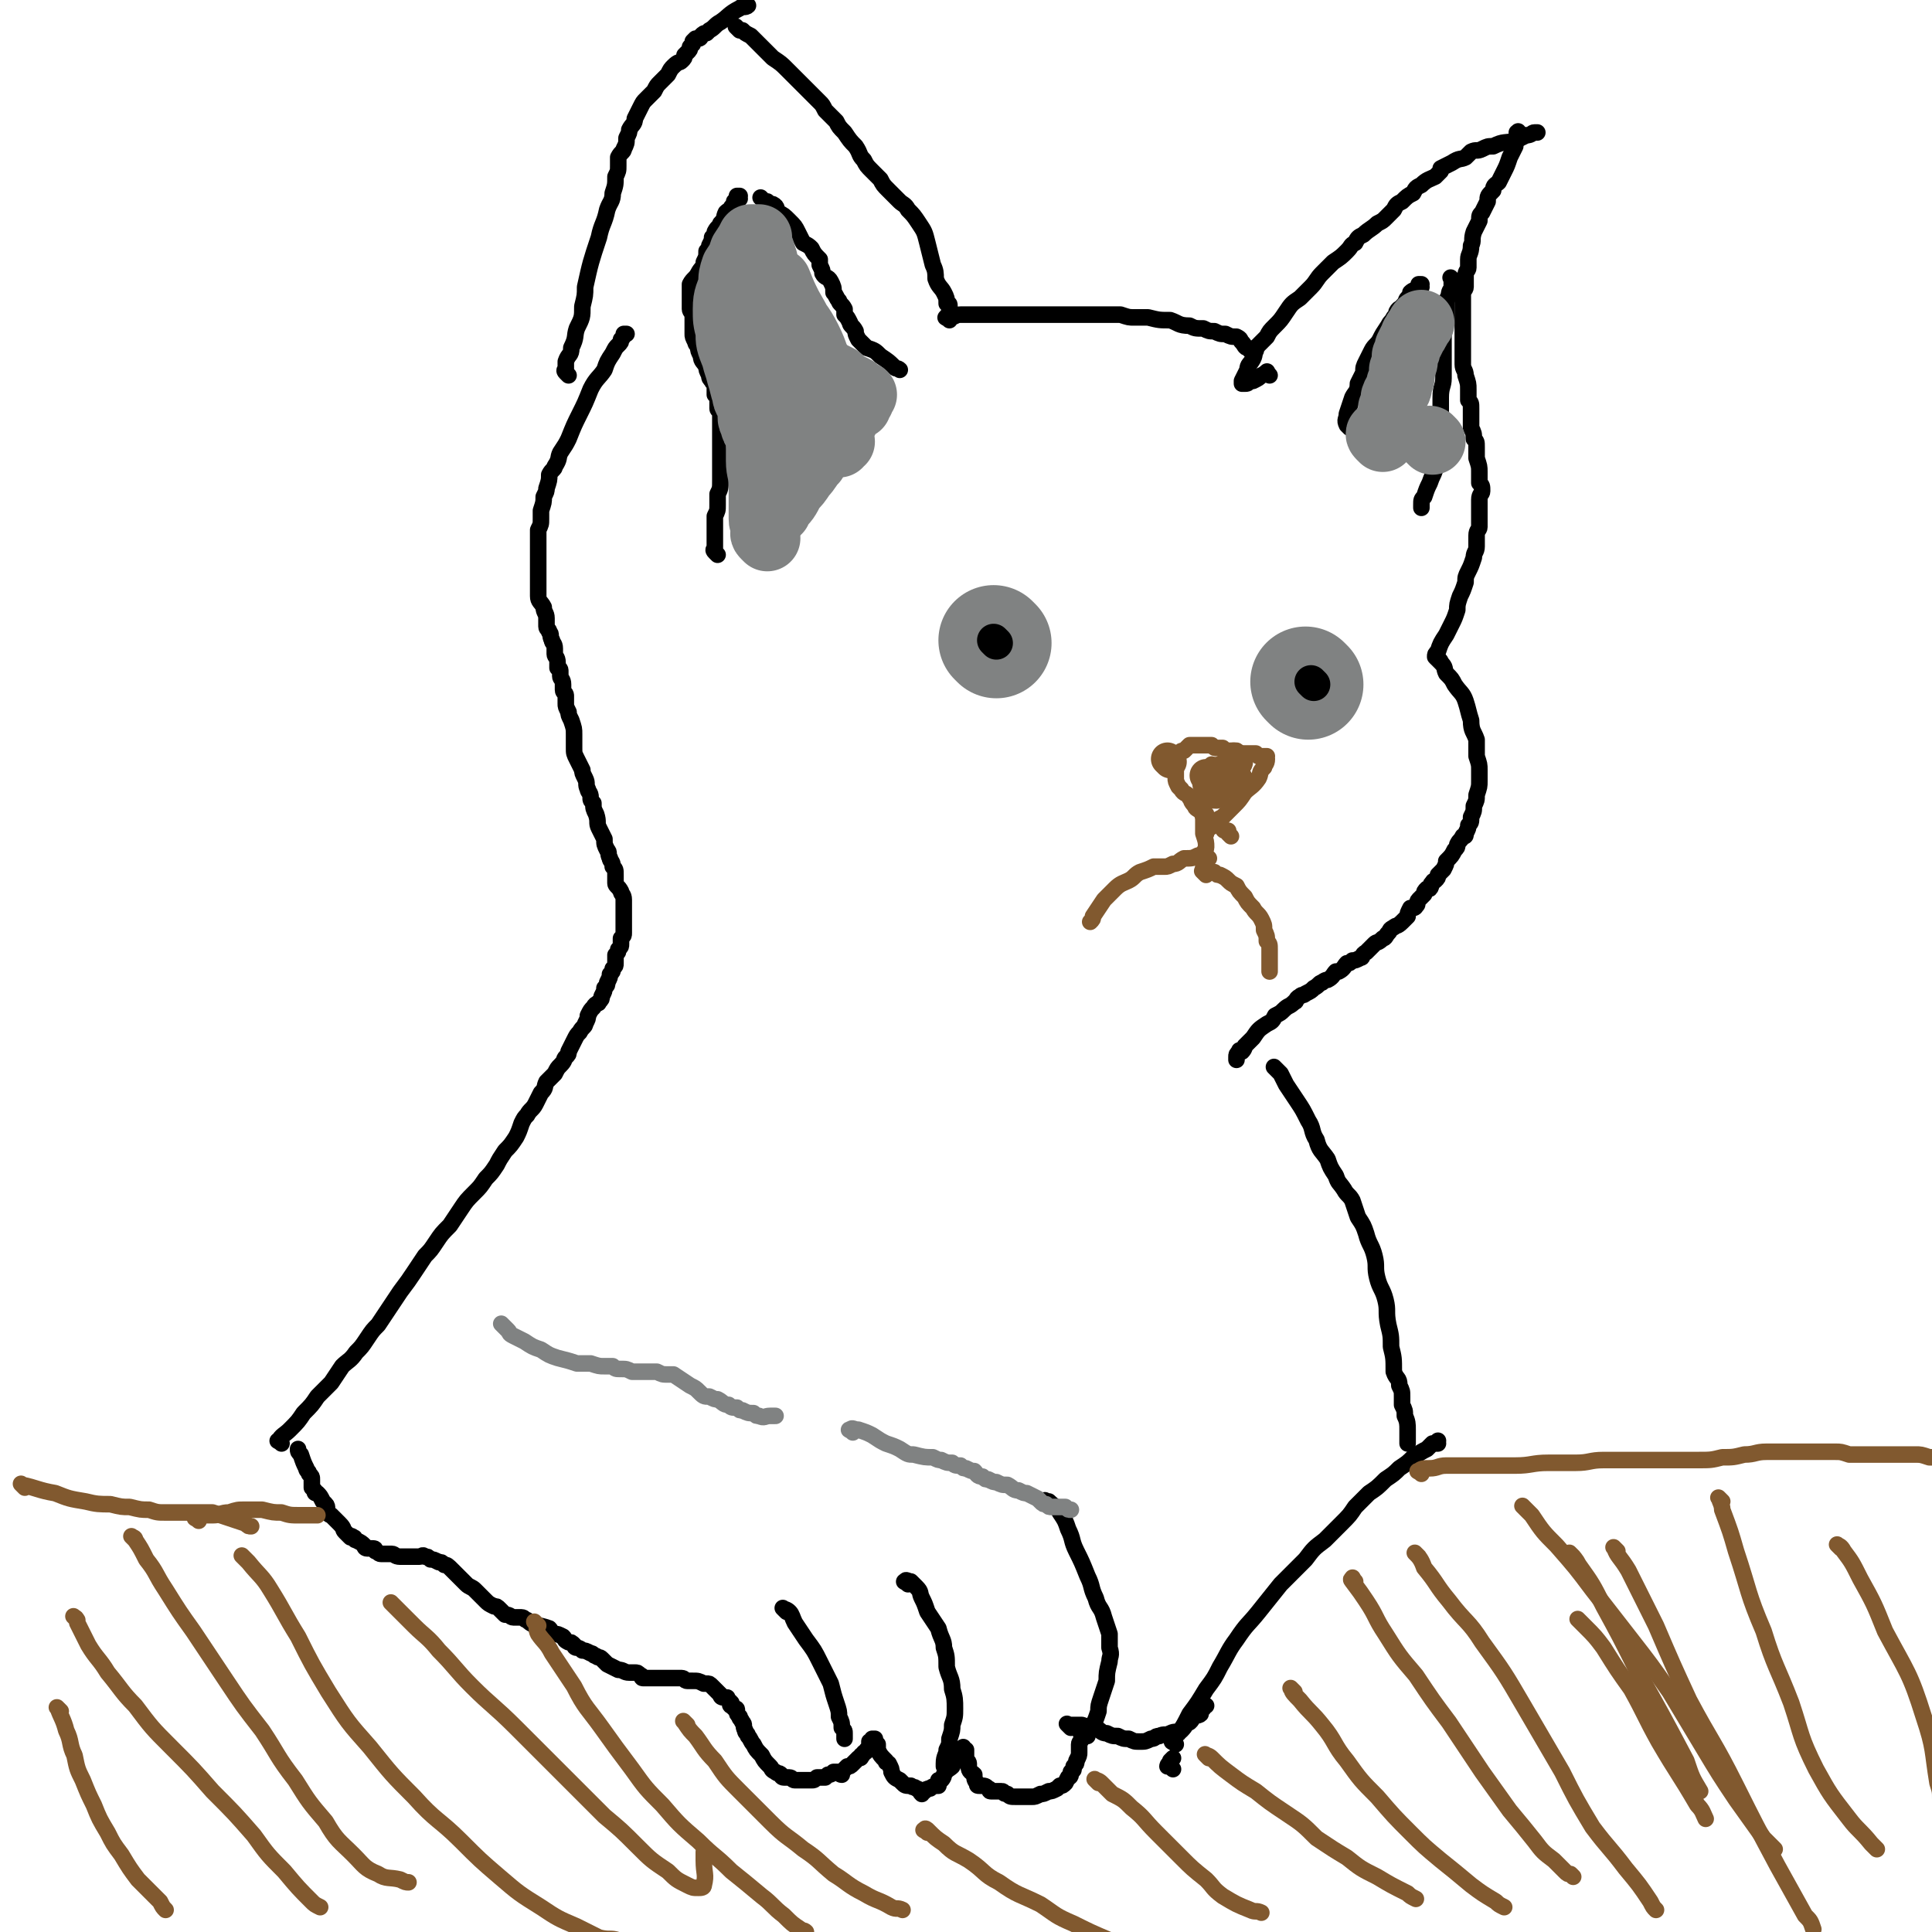 <svg viewBox='0 0 700 700' version='1.1' xmlns='http://www.w3.org/2000/svg' xmlns:xlink='http://www.w3.org/1999/xlink'><g fill='none' stroke='#000000' stroke-width='6' stroke-linecap='round' stroke-linejoin='round'><path d='M102,523c-1,-1 -2,-1 -1,-1 1,-2 2,-2 4,-4 3,-3 3,-3 5,-6 3,-3 3,-3 5,-6 3,-3 3,-3 5,-5 2,-3 2,-3 4,-6 2,-2 3,-2 5,-5 2,-2 2,-2 4,-5 2,-3 2,-3 4,-5 2,-3 2,-3 4,-6 2,-3 2,-3 4,-6 3,-4 3,-4 5,-7 2,-3 2,-3 4,-6 2,-2 2,-2 4,-5 2,-3 2,-3 5,-6 2,-3 2,-3 4,-6 2,-3 2,-3 5,-6 2,-2 2,-2 4,-5 2,-2 2,-2 4,-5 1,-2 1,-2 3,-5 2,-2 2,-2 4,-5 1,-2 1,-2 2,-5 1,-2 1,-2 2,-3 1,-2 2,-2 3,-4 1,-2 1,-2 2,-4 2,-2 1,-2 2,-4 2,-2 2,-2 3,-3 1,-2 1,-2 2,-3 2,-2 1,-2 2,-3 1,-1 1,-1 1,-2 1,-2 1,-2 2,-4 1,-2 1,-2 2,-3 1,-2 2,-2 2,-3 1,-2 1,-2 1,-3 1,-2 1,-2 2,-3 1,-2 2,-1 2,-2 1,-1 1,-1 1,-2 1,-2 1,-2 1,-3 1,-1 1,-1 1,-2 1,-2 1,-2 1,-3 1,-1 1,-1 1,-2 1,-1 1,-1 1,-2 0,-2 0,-2 0,-3 1,-1 1,-1 1,-2 1,-1 1,-1 1,-2 0,-1 0,-1 0,-2 1,-1 1,-1 1,-2 0,-1 0,-1 0,-1 0,-1 0,-1 0,-1 0,-1 0,-1 0,-1 0,-1 0,-1 0,-2 0,-1 0,-1 0,-2 0,-1 0,-1 0,-1 0,-1 0,-1 0,-2 0,-1 0,-1 0,-2 0,-2 -1,-2 -1,-3 -1,-2 -2,-2 -2,-3 0,-2 0,-2 0,-3 0,-2 0,-2 -1,-3 0,-2 -1,-2 -1,-3 -1,-2 0,-2 -1,-3 -1,-2 -1,-2 -1,-4 -1,-2 -1,-2 -2,-4 -1,-2 0,-2 -1,-5 -1,-2 -1,-2 -1,-4 -1,-1 -1,-1 -1,-2 0,-2 -1,-2 -1,-3 -1,-2 0,-2 -1,-4 -1,-2 -1,-2 -1,-3 -1,-2 -1,-2 -2,-4 -1,-2 -1,-2 -1,-4 0,-2 0,-2 0,-5 0,-2 0,-2 -1,-5 -1,-2 -1,-2 -1,-3 -1,-2 -1,-2 -1,-3 0,-2 0,-2 0,-3 0,-1 -1,-1 -1,-2 0,-1 0,-1 0,-2 0,-2 -1,-2 -1,-3 0,-1 0,-1 0,-2 0,-1 -1,-1 -1,-1 0,-1 0,-1 0,-2 0,-2 -1,-2 -1,-3 0,-1 0,-1 0,-2 0,-2 -1,-2 -1,-3 -1,-2 0,-2 -1,-3 0,-1 -1,-1 -1,-2 0,-2 0,-2 0,-3 0,-2 -1,-2 -1,-4 -1,-2 -2,-2 -2,-4 0,-2 0,-2 0,-4 0,-2 0,-2 0,-4 0,-2 0,-2 0,-3 0,-2 0,-2 0,-3 0,-2 0,-2 0,-3 0,-2 0,-2 0,-4 0,-2 0,-2 0,-3 1,-2 1,-2 1,-4 0,-2 0,-2 0,-3 1,-3 1,-3 1,-5 1,-2 1,-2 1,-3 1,-3 1,-3 1,-5 1,-2 2,-2 2,-3 2,-3 1,-3 2,-5 2,-3 2,-3 3,-5 2,-5 2,-5 4,-9 2,-4 2,-4 4,-9 2,-4 3,-4 5,-7 1,-3 1,-3 3,-6 1,-2 1,-2 2,-3 1,-1 1,-1 1,-2 1,-1 1,-1 1,-2 1,0 1,0 1,0 '/><path d='M206,136c-1,-1 -1,-1 -1,-1 -1,-1 0,-1 0,-1 0,-1 0,-1 0,-3 1,-3 2,-2 2,-5 2,-4 1,-4 2,-7 2,-4 2,-4 2,-8 1,-4 1,-4 1,-7 2,-9 2,-9 5,-18 1,-5 2,-5 3,-10 1,-3 2,-3 2,-6 1,-3 1,-3 1,-6 1,-2 1,-2 1,-4 0,-2 0,-2 0,-3 1,-2 2,-2 2,-3 1,-2 1,-2 1,-4 1,-2 1,-2 1,-3 1,-2 2,-2 2,-4 1,-2 1,-2 2,-4 1,-2 1,-2 2,-3 2,-2 2,-2 3,-3 1,-2 1,-2 2,-3 2,-2 2,-2 3,-3 1,-2 1,-2 2,-3 2,-2 2,-1 3,-2 1,-1 1,-1 1,-2 1,-1 1,-1 1,-1 1,-1 1,-1 1,-2 1,-1 1,-1 1,-1 0,-1 0,-1 0,-1 1,-1 1,-1 1,-1 1,0 1,0 1,0 1,0 1,-1 1,-1 1,-1 1,-1 2,-1 1,-1 1,-1 1,-1 2,-1 2,-2 4,-3 3,-2 3,-3 7,-5 1,-1 2,0 3,-1 '/><path d='M268,11c-1,-1 -2,-2 -1,-1 0,0 1,1 2,1 1,1 1,1 3,2 2,2 2,2 4,4 2,2 2,2 4,4 3,2 3,2 5,4 2,2 2,2 4,4 2,2 2,2 4,4 2,2 2,2 4,4 1,1 1,1 2,3 2,2 2,2 4,4 1,2 1,2 3,4 2,3 2,3 4,5 2,3 1,3 3,5 1,2 1,2 3,4 1,1 1,1 3,3 1,2 1,2 3,4 2,2 2,2 4,4 1,1 2,1 3,3 2,2 2,2 4,5 2,3 2,3 3,7 1,4 1,4 2,8 1,2 1,3 1,5 1,3 2,3 3,5 1,2 1,2 1,4 1,0 1,0 1,1 '/><path d='M344,116c-1,-1 -2,-1 -1,-1 0,-1 0,0 1,0 2,0 2,-1 4,-1 3,0 3,0 5,0 4,0 4,0 8,0 4,0 4,0 8,0 4,0 4,0 8,0 4,0 4,0 8,0 4,0 4,0 7,0 3,0 3,0 5,0 3,0 3,0 5,0 2,0 2,0 4,0 3,1 3,1 5,1 3,0 3,0 5,0 4,1 4,1 8,1 3,1 3,2 7,2 2,1 2,1 5,1 2,1 2,1 4,1 2,1 2,1 4,1 2,1 2,1 4,1 2,1 1,1 2,2 1,1 1,2 2,2 1,1 1,1 1,1 1,0 1,0 2,0 '/><path d='M460,136c-1,-1 -1,-2 -1,-1 -1,0 -1,1 -2,1 -1,1 -1,1 -3,2 -1,0 0,0 -1,0 -1,1 -1,1 -2,1 -1,0 -1,0 -1,0 0,0 0,-1 0,-1 1,-2 1,-2 2,-4 0,-2 1,-2 2,-4 1,-2 0,-2 1,-4 2,-2 2,-2 4,-4 1,-2 1,-2 3,-4 2,-2 2,-2 4,-5 2,-3 2,-3 5,-5 2,-2 2,-2 4,-4 2,-2 2,-3 4,-5 2,-2 2,-2 4,-4 3,-2 3,-2 5,-4 2,-2 1,-2 3,-3 1,-2 1,-2 3,-3 2,-2 3,-2 5,-4 2,-1 2,-1 3,-2 2,-2 2,-2 3,-3 1,-2 1,-2 3,-3 2,-2 2,-2 4,-3 1,-2 1,-2 3,-3 2,-2 3,-2 5,-3 1,-1 1,-1 2,-2 0,-1 0,-1 0,-1 2,-1 2,-1 4,-2 3,-2 3,-1 5,-2 1,-1 1,-1 2,-2 2,-1 2,0 4,-1 2,-1 2,-1 4,-1 4,-2 4,-1 8,-2 2,-1 2,-1 4,-2 2,0 2,-1 3,-1 0,0 0,0 1,0 '/><path d='M551,49c-1,-1 -1,-2 -1,-1 -1,0 0,0 0,1 0,2 -1,2 -1,4 -1,2 -1,2 -2,4 -1,3 -1,3 -2,5 -1,2 -1,2 -2,4 -1,1 -2,1 -2,3 -2,2 -2,2 -2,4 -1,2 -1,2 -2,4 -1,1 -1,1 -1,3 -1,2 -1,2 -2,4 -1,3 0,3 -1,5 0,3 -1,3 -1,5 0,1 0,1 0,3 0,1 -1,1 -1,3 0,2 0,2 0,4 0,1 -1,1 -1,3 0,2 0,2 0,4 0,3 0,3 0,5 0,2 0,2 0,4 0,2 0,2 0,4 0,2 0,2 0,4 0,2 0,2 0,4 0,2 1,2 1,4 1,3 1,3 1,5 0,2 0,2 0,4 1,1 1,1 1,3 0,2 0,2 0,4 0,2 0,2 0,3 1,2 1,2 1,4 1,1 1,1 1,3 0,2 0,2 0,4 1,3 1,3 1,5 0,2 0,2 0,4 1,1 1,1 1,3 0,1 -1,1 -1,3 0,2 0,2 0,4 0,1 0,1 0,3 0,1 0,1 0,3 0,1 -1,1 -1,3 0,2 0,2 0,4 0,2 -1,2 -1,4 -1,3 -1,3 -2,5 -1,2 -1,2 -1,4 -1,3 -1,3 -2,5 -1,3 -1,3 -1,5 -1,3 -1,3 -2,5 -1,2 -1,2 -2,4 -2,3 -2,3 -3,6 -1,1 -1,1 -1,2 '/><path d='M522,240c-1,-1 -2,-2 -1,-1 0,0 1,0 1,1 2,2 1,2 2,4 2,2 2,2 3,4 2,3 3,3 4,6 1,3 1,4 2,7 0,4 1,4 2,7 0,3 0,3 0,6 1,3 1,3 1,5 0,2 0,2 0,4 0,2 0,2 -1,5 0,2 0,2 -1,4 0,2 0,2 -1,4 0,2 0,2 -1,3 0,1 0,1 -1,3 0,1 0,1 -1,1 -1,2 -1,1 -2,3 0,1 0,1 -1,2 -1,2 -1,2 -3,4 0,1 0,1 -1,3 -1,1 -1,1 -2,2 0,1 0,1 -1,2 0,0 -1,0 -1,1 -1,0 0,1 -1,2 0,0 -1,0 -1,0 -1,1 -1,1 -1,2 -1,1 -1,1 -2,2 -1,1 0,2 -1,2 0,1 -1,1 -1,1 -1,0 -1,0 -1,0 -1,2 -1,2 -1,3 -1,1 -1,1 -2,2 -2,2 -2,1 -3,2 -2,1 -1,1 -2,2 -1,1 -1,2 -2,2 -2,2 -2,1 -3,2 -2,2 -2,2 -3,3 -2,1 -1,2 -2,2 -2,1 -2,1 -3,1 -1,1 -1,1 -2,1 -1,1 -1,2 -3,3 0,0 0,0 -1,0 -1,1 -1,2 -3,3 0,0 -1,0 -2,1 -1,0 -1,1 -3,2 -1,1 -1,1 -3,2 -1,1 -1,0 -2,1 -2,1 -1,2 -2,2 -2,2 -2,1 -4,3 -1,1 -1,1 -3,2 -1,2 -1,2 -3,3 -3,2 -3,2 -5,5 -1,1 -1,1 -3,3 0,0 0,1 -1,2 -1,0 -1,-1 -1,0 -1,1 -1,1 -1,2 0,1 0,1 0,1 '/><path d='M463,388c-1,-1 -1,-1 -1,-1 -1,-1 0,0 0,0 1,1 1,1 2,2 1,2 1,2 2,4 2,3 2,3 4,6 2,3 2,3 4,7 2,3 1,4 3,7 1,4 2,4 4,7 1,3 1,3 3,6 1,3 1,2 3,5 1,2 2,2 3,4 1,3 1,3 2,6 2,3 2,3 3,6 1,4 2,4 3,8 1,4 0,4 1,8 1,4 2,4 3,8 1,4 0,4 1,9 1,4 1,4 1,8 1,4 1,4 1,9 1,3 2,2 2,5 1,2 1,2 1,4 0,1 0,1 0,3 1,2 1,2 1,4 1,2 1,3 1,5 0,1 0,1 0,2 0,1 0,1 0,1 0,1 0,1 0,2 '/><path d='M426,632c-1,-1 -2,-1 -1,-1 0,-2 1,-2 2,-3 2,-3 2,-3 4,-7 3,-4 3,-4 6,-9 3,-4 3,-4 5,-8 3,-5 3,-6 6,-10 4,-6 4,-5 8,-10 4,-5 4,-5 8,-10 5,-5 5,-5 9,-9 3,-4 3,-4 7,-7 3,-3 3,-3 6,-6 3,-3 3,-3 5,-6 3,-3 3,-3 5,-5 3,-2 3,-2 6,-5 3,-2 3,-2 5,-4 3,-2 3,-2 5,-4 3,-2 3,-2 5,-3 1,-1 1,-1 2,-2 1,0 1,0 2,0 0,0 -1,0 -1,0 1,-1 1,-1 1,-1 '/><path d='M425,641c-1,-1 -1,-1 -1,-1 -1,-1 -1,0 -1,0 0,0 0,-1 1,-1 0,-1 0,-1 0,-1 1,-1 1,-1 1,-1 '/><path d='M388,626c-1,-1 -1,-1 -1,-1 -1,-1 0,0 0,0 1,0 1,0 1,0 2,0 2,0 4,0 3,1 3,1 5,1 2,1 2,2 4,2 2,1 2,1 4,1 2,1 2,1 4,1 2,1 2,1 4,1 2,0 2,0 4,-1 2,0 1,-1 3,-1 2,-1 2,0 4,-1 2,-1 2,0 4,-1 2,-2 1,-2 3,-3 1,-1 1,-1 1,-2 1,-1 2,0 3,-1 0,-1 0,-1 1,-2 0,0 0,-1 0,-1 0,0 0,0 1,0 0,0 0,0 0,0 '/><path d='M393,629c-1,-1 -1,-2 -1,-1 -1,0 0,0 0,1 0,2 -1,2 -1,3 0,1 0,1 0,3 0,1 0,1 -1,3 0,1 0,1 -1,2 0,2 0,1 -1,2 0,1 0,2 -1,2 -1,2 -1,2 -1,2 -1,1 -1,1 -2,1 -1,1 -1,1 -1,1 -2,1 -2,1 -3,1 -2,1 -2,1 -3,1 -2,1 -2,1 -3,1 -2,0 -2,0 -4,0 -1,0 -1,0 -2,0 -2,0 -2,0 -3,-1 -2,0 -1,-1 -2,-1 -2,0 -2,0 -4,0 -1,0 0,-1 -1,-1 -1,-1 -1,-1 -3,-1 0,0 0,0 0,0 -1,0 -1,0 -1,-1 -1,-1 -1,-2 -1,-3 -1,-1 -2,-1 -2,-3 0,0 0,-1 0,-1 0,-1 -1,-1 -1,-2 0,-1 0,-1 0,-1 0,0 0,0 0,-1 0,0 0,-1 0,-1 0,0 -1,0 -1,0 0,0 0,-1 0,-1 0,0 0,0 0,0 0,1 -1,1 -1,1 -1,1 -1,2 -1,3 -1,1 -1,1 -2,3 -1,1 -2,1 -3,3 0,0 0,1 -1,2 0,0 -1,0 -1,0 0,1 0,1 0,2 -1,0 -2,0 -3,1 -1,0 -1,0 -2,1 0,0 0,-1 -1,0 0,0 0,1 0,1 -1,-1 -1,-2 -2,-2 -1,-1 -1,0 -2,-1 -2,0 -2,0 -3,-1 -1,-1 -1,-1 -1,-1 -2,-1 -2,-1 -3,-3 0,-1 0,-1 -1,-3 -1,-1 -1,0 -1,-1 -2,-2 -2,-2 -3,-4 0,-1 0,-1 0,-2 -1,0 0,0 0,0 0,0 -1,0 -1,-1 0,0 0,-1 0,-1 0,0 -1,0 -1,0 0,0 0,0 0,1 0,0 0,0 0,1 0,0 -1,-1 -1,-1 0,1 0,1 0,1 0,1 0,1 0,1 0,1 0,1 -1,1 0,1 -1,1 -1,1 -1,1 0,1 -1,1 0,1 0,1 -1,1 -1,1 -1,1 -2,2 -1,1 -1,1 -2,1 -1,1 -1,1 -1,1 -1,1 -1,1 -1,2 -1,0 -1,-1 -1,-1 -1,0 -1,0 -2,0 -1,1 -1,1 -2,1 -1,1 -1,1 -1,1 -2,0 -2,0 -3,0 -1,1 -1,1 -2,1 -1,0 -1,0 -2,0 -1,0 -1,0 -2,0 -1,0 -1,0 -2,0 -1,0 -1,-1 -2,-1 -1,0 -1,0 -2,0 -1,0 -1,-1 -1,-1 -1,-1 -1,0 -2,-1 -2,-1 -1,-1 -2,-2 -2,-2 -2,-2 -3,-4 -2,-2 -2,-2 -3,-4 -1,-1 -1,-2 -2,-3 0,-1 -1,-1 -1,-2 -1,-2 0,-2 -1,-3 -1,-2 -1,-1 -1,-2 -1,-1 -1,-1 -1,-2 0,-1 0,-1 -1,-1 -1,-1 -1,-1 -1,-1 -1,0 0,-1 0,-1 -1,-1 -1,-1 -1,-1 -1,-1 0,-1 -1,-1 0,0 -1,0 -1,0 -1,0 -1,-1 -1,-1 -1,-1 -1,-1 -2,-2 -1,-1 -1,-1 -1,-1 -1,-1 -1,-1 -2,-1 -1,0 -1,0 -1,0 -2,-1 -2,-1 -4,-1 -1,0 -1,0 -2,0 -1,0 -1,-1 -2,-1 -1,0 -1,0 -2,0 -1,0 -1,0 -3,0 -1,0 -1,0 -2,0 0,0 0,0 -1,0 -1,0 -1,0 -1,0 -1,0 -1,0 -1,0 -1,0 -1,0 -2,0 -1,0 -1,0 -1,0 -1,0 -1,0 -1,0 -1,0 0,-1 -1,-1 -1,-1 -1,-1 -2,-1 -1,0 -1,0 -2,0 -2,0 -2,-1 -4,-1 -2,-1 -2,-1 -4,-2 -1,-1 -1,-1 -2,-2 -1,-1 -1,0 -2,-1 -1,0 -1,-1 -2,-1 -2,-1 -2,-1 -3,-1 -1,-1 -2,-1 -2,-1 -1,0 -1,-1 -1,-1 -1,-1 -1,-1 -2,-1 -2,-1 -1,-1 -2,-2 -2,-1 -2,-1 -3,-1 -2,-1 -1,-1 -2,-2 -3,-1 -3,-1 -5,-1 -2,-1 -2,-1 -3,-2 -1,0 -1,-1 -2,-1 -1,0 -2,0 -3,0 -1,0 -1,-1 -3,-1 -1,-1 -1,-1 -2,-2 -1,-1 -1,-1 -2,-1 -2,-1 -2,-1 -3,-2 -1,-1 -1,-1 -2,-2 -1,-1 -1,-1 -2,-2 -1,-1 -2,-1 -3,-2 -1,-1 -1,-1 -2,-2 0,0 0,0 -1,-1 -1,-1 -1,-1 -1,-1 -1,-1 -1,-1 -1,-1 -2,-2 -2,-2 -3,-2 -1,-1 -1,-1 -2,-1 -2,-1 -2,-1 -3,-1 -1,-1 -1,-1 -2,-1 -1,-1 -1,0 -2,0 -2,0 -2,0 -4,0 -1,0 -1,0 -2,0 -1,0 -1,0 -1,0 -2,0 -2,-1 -3,-1 -1,0 -2,0 -3,0 0,0 -1,0 -1,0 -1,0 -1,-1 -2,-1 0,-1 0,-1 -2,-1 0,0 -1,0 -1,0 -1,0 -1,-1 -1,-1 -1,-1 -1,-1 -3,-2 -1,0 0,-1 -1,-1 -1,-1 -1,0 -1,0 -1,-1 -1,-1 -2,-2 -1,-1 0,-1 -2,-3 -1,-1 -1,-1 -3,-3 0,0 -1,0 -1,-1 -1,-1 0,-2 -1,-3 -1,-1 -1,-1 -1,-1 -1,-2 -1,-2 -2,-3 -1,0 -1,0 -1,-1 -1,-1 -1,-1 -1,-1 0,-1 0,-2 0,-3 0,-1 0,-1 -1,-2 0,-1 -1,-1 -1,-2 -1,-2 -1,-2 -2,-5 -1,-1 -1,-1 -1,-2 '/><path d='M285,584c-1,-1 -2,-2 -1,-1 0,0 1,0 2,1 1,1 1,2 2,4 2,3 2,3 4,6 3,4 3,4 5,8 2,4 2,4 4,8 1,4 1,4 2,7 1,3 1,3 1,5 1,2 1,2 1,4 1,1 1,1 1,2 0,1 0,1 0,1 0,1 0,1 0,1 '/><path d='M329,574c-1,-1 -2,-1 -1,-1 0,-1 1,0 2,0 1,1 1,1 2,2 2,2 1,2 2,4 1,2 1,2 2,5 2,3 2,3 4,6 1,4 2,4 2,7 1,3 1,3 1,7 1,4 2,4 2,8 1,3 1,4 1,7 0,3 0,3 -1,6 0,2 0,2 -1,5 0,2 0,2 -1,4 0,2 -1,2 -1,5 0,0 0,0 0,1 '/><path d='M380,545c-1,-1 -1,-1 -1,-1 -1,-1 0,0 0,0 1,0 1,0 1,0 2,2 3,2 4,4 2,3 2,3 3,6 2,4 1,4 3,8 2,4 2,4 4,9 2,4 1,4 3,8 1,4 2,3 3,7 1,3 1,3 2,6 0,3 0,3 0,5 1,3 0,3 0,5 -1,4 -1,4 -1,7 -1,3 -1,3 -2,6 -1,3 -1,3 -1,5 -1,3 -1,3 -2,5 -1,1 -1,1 -2,3 0,0 0,0 0,1 '/></g>
<g fill='none' stroke='#808282' stroke-width='6' stroke-linecap='round' stroke-linejoin='round'><path d='M183,481c-1,-1 -2,-2 -1,-1 0,0 1,1 2,2 1,1 0,1 2,2 2,1 2,1 4,2 3,2 3,2 6,3 3,2 3,2 6,3 4,1 4,1 7,2 3,0 3,0 5,0 3,1 3,1 5,1 1,0 1,0 3,0 1,1 1,1 3,1 2,0 2,0 4,1 2,0 2,0 5,0 2,0 2,0 4,0 2,1 2,1 4,1 1,0 1,0 2,0 3,2 3,2 6,4 2,1 2,1 3,2 2,2 2,2 4,2 2,1 2,1 3,1 2,1 2,2 4,2 1,1 1,1 3,1 1,1 1,1 2,1 2,1 2,1 4,1 1,1 1,1 2,1 2,1 2,0 4,0 1,0 1,0 2,0 '/><path d='M309,519c-1,-1 -2,-1 -1,-1 1,-1 1,0 3,0 3,1 3,1 5,2 3,2 3,2 5,3 3,1 3,1 5,2 3,2 3,2 5,2 4,1 4,1 7,1 2,1 2,1 3,1 2,1 2,1 4,1 1,1 1,1 3,1 1,1 1,1 2,1 2,1 2,1 3,1 1,1 1,2 3,2 1,1 1,1 2,1 2,1 2,1 3,1 2,1 2,1 4,1 2,1 2,2 4,2 2,1 2,1 3,1 2,1 2,1 4,2 1,1 1,1 1,1 1,1 1,1 2,1 1,1 1,1 2,1 3,0 3,0 5,0 1,1 1,1 2,1 '/></g>
<g fill='none' stroke='#808282' stroke-width='40' stroke-linecap='round' stroke-linejoin='round'><path d='M361,233c-1,-1 -1,-1 -1,-1 '/><path d='M474,248c-1,-1 -1,-1 -1,-1 '/></g>
<g fill='none' stroke='#000000' stroke-width='12' stroke-linecap='round' stroke-linejoin='round'><path d='M361,233c-1,-1 -1,-1 -1,-1 '/><path d='M476,248c-1,-1 -1,-1 -1,-1 '/></g>
<g fill='none' stroke='#81592F' stroke-width='6' stroke-linecap='round' stroke-linejoin='round'><path d='M446,303c-1,-1 -1,-1 -1,-1 -1,-1 0,-1 0,-1 0,0 -1,0 -1,0 -1,0 -1,-1 -1,-1 -1,-1 -1,-1 -1,-1 -1,-1 -1,-1 -2,-1 -2,-1 -2,-1 -3,-2 -2,-1 -1,-1 -2,-2 -1,-1 -2,-1 -2,-2 -2,-2 -1,-2 -2,-3 -1,-2 -2,-1 -3,-3 0,0 0,0 -1,-1 -1,-2 -1,-2 -1,-3 0,-1 0,-1 0,-2 0,-2 0,-2 0,-3 0,-1 0,-2 0,-2 1,-1 1,-1 1,-2 1,-1 1,-1 2,-1 1,-1 1,-1 2,-2 1,0 1,0 1,0 1,0 1,0 2,0 1,0 1,0 1,0 1,0 1,0 2,0 1,0 1,0 2,0 1,1 1,1 2,1 1,0 1,0 2,0 1,1 1,1 2,1 2,0 2,0 3,0 1,1 1,1 1,1 2,0 2,0 3,0 1,0 1,0 2,0 1,0 1,0 1,0 1,1 1,1 1,1 1,0 1,0 1,0 1,0 1,0 2,0 0,0 -1,0 -1,0 1,1 1,1 1,1 0,2 -1,2 -1,3 -2,2 -1,2 -2,4 -2,3 -3,3 -5,5 -2,3 -2,3 -4,5 -2,2 -2,2 -4,4 -2,1 -2,1 -3,2 -1,1 -1,1 -1,1 0,1 -1,1 -1,1 -1,1 -1,1 -1,1 0,1 0,1 0,1 '/><path d='M443,285c-1,-1 -1,-1 -1,-1 '/><path d='M440,278c-1,-1 -1,-1 -1,-1 '/><path d='M439,285c-1,-1 -1,-1 -1,-1 '/><path d='M441,290c-1,-1 -1,-1 -1,-1 '/><path d='M452,283c-1,-1 -1,-1 -1,-1 '/><path d='M450,285c-1,-1 -1,-1 -1,-1 '/></g>
<g fill='none' stroke='#81592F' stroke-width='12' stroke-linecap='round' stroke-linejoin='round'><path d='M443,283c-1,-1 -1,-1 -1,-1 '/><path d='M440,283c-1,-1 -1,-1 -1,-1 '/><path d='M438,282c-1,-1 -1,-1 -1,-1 '/><path d='M448,276c-1,-1 -1,-1 -1,-1 '/><path d='M439,285c-1,-1 -1,-1 -1,-1 '/><path d='M424,276c-1,-1 -1,-1 -1,-1 '/><path d='M442,283c-1,-1 -1,-1 -1,-1 '/><path d='M449,284c-1,-1 -1,-2 -1,-1 -1,0 0,0 0,1 '/><path d='M443,281c-1,-1 -1,-1 -1,-1 '/><path d='M440,287c-1,-1 -1,-1 -1,-1 '/></g>
<g fill='none' stroke='#81592F' stroke-width='6' stroke-linecap='round' stroke-linejoin='round'><path d='M437,295c-1,-1 -1,-2 -1,-1 -1,0 0,1 0,3 0,3 0,3 0,5 1,3 1,3 1,5 0,1 -1,1 -1,3 0,1 0,1 0,3 0,1 0,1 0,1 0,1 0,1 0,1 '/><path d='M437,317c-1,-1 -1,-1 -1,-1 -1,-1 0,0 0,0 2,0 2,0 4,0 1,1 1,1 2,1 2,1 2,1 3,2 1,1 1,1 3,2 1,2 1,2 3,4 1,2 1,2 3,4 1,2 2,2 3,4 1,2 1,2 1,4 1,2 1,2 1,4 1,1 1,1 1,3 0,2 0,2 0,4 0,1 0,1 0,2 0,1 0,1 0,2 0,0 0,-1 0,-1 0,1 0,1 0,1 '/><path d='M438,311c-1,-1 -1,-1 -1,-1 -2,-1 -2,0 -3,0 -2,1 -2,1 -5,1 -2,1 -2,2 -4,2 -2,1 -2,1 -3,1 -2,0 -2,0 -4,0 -2,1 -2,1 -5,2 -2,1 -2,2 -4,3 -2,1 -3,1 -5,3 -2,2 -2,2 -4,4 -2,3 -2,3 -4,6 0,1 0,1 -1,2 '/></g>
<g fill='none' stroke='#000000' stroke-width='6' stroke-linecap='round' stroke-linejoin='round'><path d='M260,201c-1,-1 -1,-1 -1,-1 -1,-1 0,-1 0,-1 0,0 0,0 0,-1 0,-1 0,-1 0,-2 0,-3 0,-3 0,-5 0,-2 0,-2 0,-4 1,-2 1,-2 1,-4 0,-2 0,-2 0,-4 1,-2 1,-2 1,-5 0,-2 0,-2 0,-5 0,-3 0,-3 0,-5 0,-4 0,-4 0,-7 0,-3 0,-3 0,-5 0,-1 0,-1 0,-2 0,-2 -1,-1 -1,-2 0,-1 0,-1 0,-2 0,-1 0,-1 0,-1 0,-1 0,-1 0,-1 0,-1 -1,-1 -1,-1 0,-1 0,-1 0,-2 0,-1 0,-1 0,-1 0,-2 -1,-1 -1,-2 -1,-1 -1,-1 -1,-2 -1,-2 -1,-2 -1,-3 -1,-2 -2,-2 -2,-4 -1,-2 -1,-2 -1,-3 0,-1 -1,-1 -1,-2 -1,-2 -1,-2 -1,-3 0,-2 0,-2 0,-3 0,-2 0,-2 0,-3 0,-2 -1,-2 -1,-3 0,-2 0,-2 0,-3 0,-2 0,-2 0,-3 0,-2 0,-2 0,-3 1,-2 2,-2 3,-4 1,-2 2,-2 2,-4 1,-2 1,-2 1,-4 1,-1 1,-1 1,-2 1,-2 1,-2 1,-3 1,-1 1,-1 1,-2 1,-2 2,-2 2,-3 2,-2 1,-2 2,-4 1,-1 2,-1 2,-2 1,-1 1,-2 1,-2 1,-1 1,-1 2,-1 0,-1 -1,-1 -1,-1 1,0 1,0 1,0 '/><path d='M277,73c-1,-1 -1,-1 -1,-1 -1,-1 0,0 0,0 1,1 1,1 2,1 1,1 2,1 2,1 2,1 1,2 2,3 2,1 2,1 4,3 2,2 2,2 3,4 1,2 1,2 2,4 2,1 2,1 3,2 1,2 1,2 3,4 0,1 0,1 0,2 1,2 1,2 1,3 1,2 2,1 3,3 1,2 1,2 1,4 1,1 1,2 2,3 0,1 1,1 2,3 0,1 0,1 0,2 1,1 1,1 2,3 0,1 1,1 2,3 0,1 0,1 1,3 0,0 0,0 1,1 1,1 1,1 2,2 3,1 3,1 5,3 3,2 3,2 5,4 1,1 1,0 2,1 '/><path d='M489,155c-1,-1 -1,-1 -1,-1 -1,-2 0,-2 0,-4 1,-3 1,-3 2,-6 1,-2 2,-2 2,-5 1,-2 1,-2 2,-4 0,-2 0,-2 1,-4 1,-2 1,-2 2,-4 1,-2 2,-2 3,-4 1,-2 1,-2 3,-5 1,-2 1,-1 2,-3 1,-1 1,-2 1,-2 1,-2 2,-1 2,-2 2,-2 1,-2 2,-3 1,-1 1,-1 1,-2 1,-1 2,-1 2,-1 1,-1 1,-1 2,-1 0,-1 -1,-1 -1,-1 1,0 1,0 1,0 '/><path d='M527,102c-1,-1 -1,-1 -1,-1 -1,-1 0,0 0,0 0,2 0,2 0,3 0,1 -1,1 -1,3 -1,2 -1,2 -1,4 0,2 0,2 0,4 0,3 -1,3 -1,7 0,3 0,3 0,6 0,4 0,4 0,9 0,3 -1,3 -1,7 0,3 0,3 0,6 0,3 0,3 0,6 0,3 0,3 -1,7 -1,3 0,3 -1,7 -1,3 -1,2 -2,5 -1,2 -1,2 -2,5 -1,1 -1,1 -1,3 0,0 0,0 0,1 '/></g>
<g fill='none' stroke='#81592F' stroke-width='6' stroke-linecap='round' stroke-linejoin='round'><path d='M9,539c-1,-1 -2,-2 -1,-1 5,1 6,2 12,3 5,2 5,2 11,3 4,1 5,1 9,1 4,1 4,1 7,1 4,1 4,1 7,1 3,1 3,1 6,1 3,0 3,0 6,0 3,0 3,0 5,0 3,0 3,0 6,0 3,1 3,1 6,2 3,1 3,1 6,2 1,1 1,1 2,1 '/><path d='M72,551c-1,-1 -2,-1 -1,-1 0,-1 1,-1 2,-1 2,0 2,0 4,0 3,0 3,-1 6,-1 3,-1 3,-1 6,-1 3,0 3,0 6,0 4,1 4,1 7,1 3,1 3,1 7,1 2,0 2,0 5,0 0,0 0,0 1,0 '/><path d='M515,534c-1,-1 -2,-1 -1,-1 1,-1 2,-1 4,-1 3,0 3,-1 6,-1 7,0 7,0 13,0 6,0 6,0 12,0 6,0 6,-1 12,-1 5,0 5,0 10,0 5,0 5,-1 10,-1 5,0 5,0 9,0 4,0 4,0 8,0 5,0 5,0 9,0 4,0 4,0 8,0 5,0 5,0 9,-1 4,0 4,0 8,-1 4,0 4,-1 8,-1 3,0 3,0 7,0 4,0 4,0 7,0 3,0 3,0 5,0 3,0 3,0 6,0 2,0 2,0 5,1 3,0 3,0 6,0 1,0 1,0 3,0 3,0 3,0 6,0 3,0 3,0 6,0 1,0 1,0 3,0 2,0 2,0 5,1 2,0 2,0 5,0 1,0 1,0 3,0 1,0 1,0 2,1 0,0 0,0 1,1 '/><path d='M22,620c-1,-1 -2,-2 -1,-1 1,3 2,4 3,8 2,4 1,5 3,9 1,5 1,5 3,9 2,5 2,5 4,9 2,5 2,5 5,10 2,4 2,4 5,8 3,5 3,5 6,9 4,4 4,4 8,8 1,2 1,2 2,3 '/><path d='M28,587c-1,-1 -2,-2 -1,-1 0,0 1,0 1,2 2,4 2,4 4,8 3,5 4,5 7,10 5,6 5,7 10,12 6,8 6,8 13,15 8,8 8,8 15,16 8,8 8,8 15,16 5,7 5,7 11,13 5,6 5,6 10,11 1,1 1,1 3,2 '/><path d='M49,558c-1,-1 -2,-2 -1,-1 0,0 1,0 1,1 2,3 2,3 4,7 4,5 3,5 7,11 5,8 5,8 10,15 6,9 6,9 12,18 6,9 6,9 13,18 6,9 5,9 12,18 5,8 5,8 11,15 4,7 5,7 10,12 4,4 4,5 9,7 3,2 4,1 8,2 2,1 2,1 3,1 '/><path d='M89,565c-1,-1 -2,-2 -1,-1 0,0 1,1 2,2 4,5 5,5 8,10 5,8 5,9 10,17 5,10 5,10 11,20 7,11 7,11 15,20 8,10 8,10 16,18 8,9 9,8 17,16 7,7 7,7 14,13 7,6 7,6 15,11 6,4 6,4 13,7 4,2 4,2 8,4 4,1 4,0 7,1 1,0 1,0 2,0 '/><path d='M143,582c-1,-1 -2,-2 -1,-1 0,0 0,0 1,1 3,3 3,3 7,7 4,4 5,4 9,9 6,6 6,7 12,13 7,7 8,7 16,15 8,8 8,8 16,16 8,8 8,8 16,16 6,5 6,5 12,11 5,5 5,5 11,9 3,3 3,3 7,5 2,1 2,1 4,1 1,0 2,0 2,-1 1,-4 0,-4 0,-9 0,-1 0,-1 0,-3 '/><path d='M195,589c-1,-1 -1,-1 -1,-1 -1,-1 0,0 0,0 1,2 0,2 1,4 2,3 3,3 5,7 4,6 4,6 8,12 4,8 5,8 10,15 5,7 5,7 11,15 5,7 5,7 11,13 6,7 6,7 13,13 6,6 6,5 12,11 5,4 5,4 11,9 4,3 4,4 8,7 3,3 3,3 6,5 1,1 1,0 2,1 '/><path d='M249,625c-1,-1 -1,-1 -1,-1 -1,-1 0,0 0,0 2,3 2,3 4,5 3,4 3,5 7,9 4,6 4,6 9,11 6,6 6,6 11,11 6,6 6,5 12,10 6,4 5,4 11,9 5,3 5,4 11,7 5,3 5,2 10,5 2,1 2,0 4,1 '/><path d='M336,664c-1,-1 -2,-1 -1,-1 0,-1 1,0 1,0 3,3 3,3 6,5 4,4 4,3 9,6 6,4 5,5 11,8 7,5 7,4 15,8 6,4 5,4 12,7 6,3 6,3 13,6 2,1 2,1 4,2 '/><path d='M398,646c-1,-1 -2,-2 -1,-1 0,0 1,0 2,1 2,2 2,2 4,4 4,2 4,2 7,5 5,4 4,4 9,9 4,4 4,4 9,9 4,4 4,4 9,8 3,3 2,3 6,6 5,3 5,3 10,5 2,1 2,0 4,1 '/><path d='M438,637c-1,-1 -2,-2 -1,-1 0,0 1,0 2,1 3,3 3,3 7,6 4,3 4,3 9,6 5,4 5,4 11,8 6,4 6,4 11,9 6,4 6,4 11,7 5,4 5,4 11,7 5,3 5,3 11,6 1,1 1,1 3,2 '/><path d='M469,613c-1,-1 -2,-2 -1,-1 0,1 1,2 3,4 4,5 4,4 8,9 5,6 4,7 9,13 5,7 5,7 11,13 6,7 6,7 12,13 5,5 5,5 11,10 5,4 5,4 11,9 4,3 4,3 9,6 1,1 1,1 3,2 '/><path d='M491,573c-1,-1 -1,-2 -1,-1 -1,0 0,1 0,1 3,4 3,4 5,7 4,6 3,6 7,12 5,8 5,8 11,15 6,9 6,9 12,17 6,9 6,9 12,18 5,7 5,7 10,14 5,6 5,6 9,11 3,4 3,4 7,7 2,2 2,2 4,4 1,1 1,1 2,1 1,1 1,1 1,1 '/><path d='M514,564c-1,-1 -2,-2 -1,-1 1,1 2,2 3,5 5,6 4,6 9,12 6,8 7,7 12,15 8,11 8,11 15,23 7,12 7,12 14,24 5,10 5,10 11,20 6,8 6,7 12,15 5,6 5,6 9,12 1,2 1,2 2,3 '/><path d='M553,547c-1,-1 -2,-2 -1,-1 0,0 1,1 3,3 4,6 4,6 9,11 7,8 7,8 13,16 7,9 7,9 14,18 7,9 7,9 14,19 6,10 6,10 12,20 6,10 6,10 12,19 5,7 5,7 10,14 2,2 2,2 4,4 '/><path d='M586,562c-1,-1 -2,-2 -1,-1 1,3 2,3 5,8 5,10 5,10 10,20 6,14 6,14 12,27 8,15 9,15 17,31 7,14 7,14 15,29 5,9 5,9 10,18 2,2 2,2 3,5 '/><path d='M624,544c-1,-1 -2,-2 -1,-1 0,1 1,2 1,4 3,8 3,8 5,15 5,15 4,15 10,29 4,13 5,13 10,26 4,12 3,12 9,24 5,9 5,9 12,18 3,4 4,4 8,9 1,1 1,1 2,2 '/><path d='M667,561c-1,-1 -2,-2 -1,-1 0,0 1,0 2,2 3,4 3,4 6,10 5,9 5,9 9,19 8,15 9,15 14,31 4,12 3,12 5,24 1,3 1,3 1,6 '/><path d='M573,588c-1,-1 -2,-2 -1,-1 0,0 1,1 2,2 4,4 4,4 7,8 5,8 5,8 10,15 5,9 5,10 10,19 7,12 7,11 14,23 2,2 2,3 3,5 '/><path d='M570,564c-1,-1 -2,-2 -1,-1 1,1 2,2 3,4 5,7 5,7 9,15 6,11 6,11 12,23 9,16 9,16 18,33 2,6 2,6 5,11 '/></g>
<g fill='none' stroke='#808282' stroke-width='24' stroke-linecap='round' stroke-linejoin='round'><path d='M278,195c-1,-1 -1,-1 -1,-1 -1,-1 0,-1 0,-2 0,-2 -1,-2 -1,-4 0,-2 0,-2 0,-5 0,-4 0,-4 0,-7 0,-5 -1,-5 -1,-9 0,-4 0,-4 0,-9 0,-4 0,-4 -1,-9 0,-4 -1,-4 -1,-9 0,-4 0,-4 0,-8 0,-3 0,-3 0,-6 0,-4 0,-4 0,-7 0,-3 0,-3 -1,-6 0,-2 0,-2 -1,-4 0,-2 -1,-2 -1,-4 -1,-2 -1,-2 -1,-5 0,-2 0,-2 0,-3 0,-1 0,-1 0,-1 0,-1 0,-1 0,-1 0,0 0,0 0,0 1,1 1,1 1,3 2,6 2,6 4,11 2,9 2,9 4,17 2,6 2,6 4,13 1,4 0,4 1,8 1,3 2,3 2,6 1,4 1,4 1,7 1,3 1,3 1,5 0,2 0,2 0,4 0,1 0,1 0,1 0,1 0,1 0,2 0,0 0,-1 0,-1 0,0 0,0 0,0 0,-3 0,-3 0,-6 1,-5 1,-5 1,-10 0,-6 0,-6 -1,-11 0,-6 -1,-6 -1,-11 0,-6 1,-6 0,-11 -1,-5 -1,-5 -2,-10 -1,-2 -1,-2 -2,-5 0,-1 0,-1 0,-2 0,-1 0,-1 0,-2 0,-1 0,-1 0,-1 0,0 0,0 0,0 2,5 2,5 4,9 4,7 4,7 7,14 3,6 3,6 5,13 1,4 1,5 2,9 1,4 1,4 3,8 0,1 0,1 1,3 0,1 0,1 1,2 0,0 -1,-1 -1,0 0,0 0,1 0,1 0,-1 0,-1 0,-2 -1,-3 -1,-3 -3,-6 -1,-3 -1,-3 -2,-7 -2,-4 -1,-4 -3,-8 -1,-4 -1,-4 -3,-8 -2,-4 -2,-4 -4,-8 -1,-3 -1,-3 -3,-7 -1,-2 0,-2 -1,-5 -1,-2 -1,-2 -2,-4 -1,-1 -1,-1 -2,-2 -1,-1 -1,-1 -1,-1 0,-1 0,-1 0,-1 0,0 0,1 0,1 3,4 3,4 5,8 4,6 5,6 8,12 3,6 2,6 5,12 2,4 2,4 5,7 1,2 2,2 3,4 1,1 0,1 1,2 0,0 0,0 1,0 0,0 0,0 0,0 '/><path d='M310,147c-1,-1 -1,-2 -1,-1 -1,0 -1,2 -2,3 -1,3 -2,2 -4,5 -2,3 -2,3 -4,6 -2,3 -2,3 -4,7 -2,2 -2,3 -4,5 -2,3 -2,3 -4,5 -2,2 -2,2 -3,4 -2,2 -1,2 -2,4 -1,1 -1,1 -2,1 -1,1 -1,1 -1,1 0,0 0,0 0,0 0,1 0,2 0,2 0,-1 0,-1 0,-2 1,-2 2,-1 3,-3 3,-3 3,-3 5,-7 3,-4 3,-4 6,-8 3,-3 3,-4 5,-7 3,-3 3,-3 5,-6 2,-2 2,-2 4,-5 1,-2 0,-2 1,-3 1,-1 1,-1 1,-1 1,0 1,0 2,0 0,0 -1,0 -1,-1 0,0 0,-1 0,-1 1,0 1,0 2,0 0,0 -1,0 -1,-1 0,0 0,-1 0,-1 1,0 2,0 2,0 -1,0 -1,0 -2,-1 -1,-1 -1,-1 -1,-1 -2,-1 -2,-1 -4,-2 -1,-1 -1,-1 -2,-2 -2,-1 -2,-1 -4,-2 -2,-2 -2,-2 -4,-3 -1,-1 -1,-1 -2,-2 -2,-2 -2,-2 -3,-4 -2,-2 -2,-2 -4,-5 -1,-2 -1,-2 -2,-5 -2,-2 -2,-2 -2,-4 -1,-2 -1,-3 -2,-5 -1,-2 -1,-3 -1,-5 -1,-2 -1,-2 -2,-4 -1,-2 -1,-2 -1,-4 -1,-1 0,-1 -1,-3 0,-1 -1,-1 -1,-2 0,-1 0,-1 0,-1 0,-1 0,-1 0,-1 0,0 0,-1 0,-1 0,0 0,0 -1,0 0,0 -1,0 -1,0 -1,0 -1,0 -1,0 -1,2 -1,2 -3,5 -1,3 -1,3 -3,6 -1,3 -1,3 -1,6 -1,4 -2,4 -2,9 0,4 0,4 1,8 0,4 0,4 2,9 1,4 1,3 2,7 1,3 1,4 2,7 0,2 1,2 2,5 0,1 0,1 0,3 0,1 0,1 1,3 0,1 0,1 1,2 0,1 0,1 1,2 0,1 0,1 0,2 0,1 0,1 1,2 0,1 0,1 0,2 0,1 0,1 0,2 0,0 0,0 0,1 0,1 0,1 0,1 0,1 0,1 0,2 0,1 0,1 0,2 0,0 0,-1 0,-1 0,1 0,1 0,2 0,0 0,-1 0,-1 0,1 0,1 0,2 '/><path d='M501,159c-1,-1 -1,-1 -1,-1 -1,-1 0,-1 0,-1 2,-2 2,-2 3,-4 1,-2 1,-2 1,-5 1,-2 1,-2 1,-4 1,-3 2,-2 2,-5 1,-2 1,-3 1,-5 1,-3 1,-2 1,-5 1,-2 1,-2 1,-3 1,-2 1,-2 2,-4 0,-1 1,-1 1,-2 1,-1 1,-2 2,-3 0,0 0,0 0,0 '/><path d='M519,160c-1,-1 -1,-1 -1,-1 '/></g>
</svg>